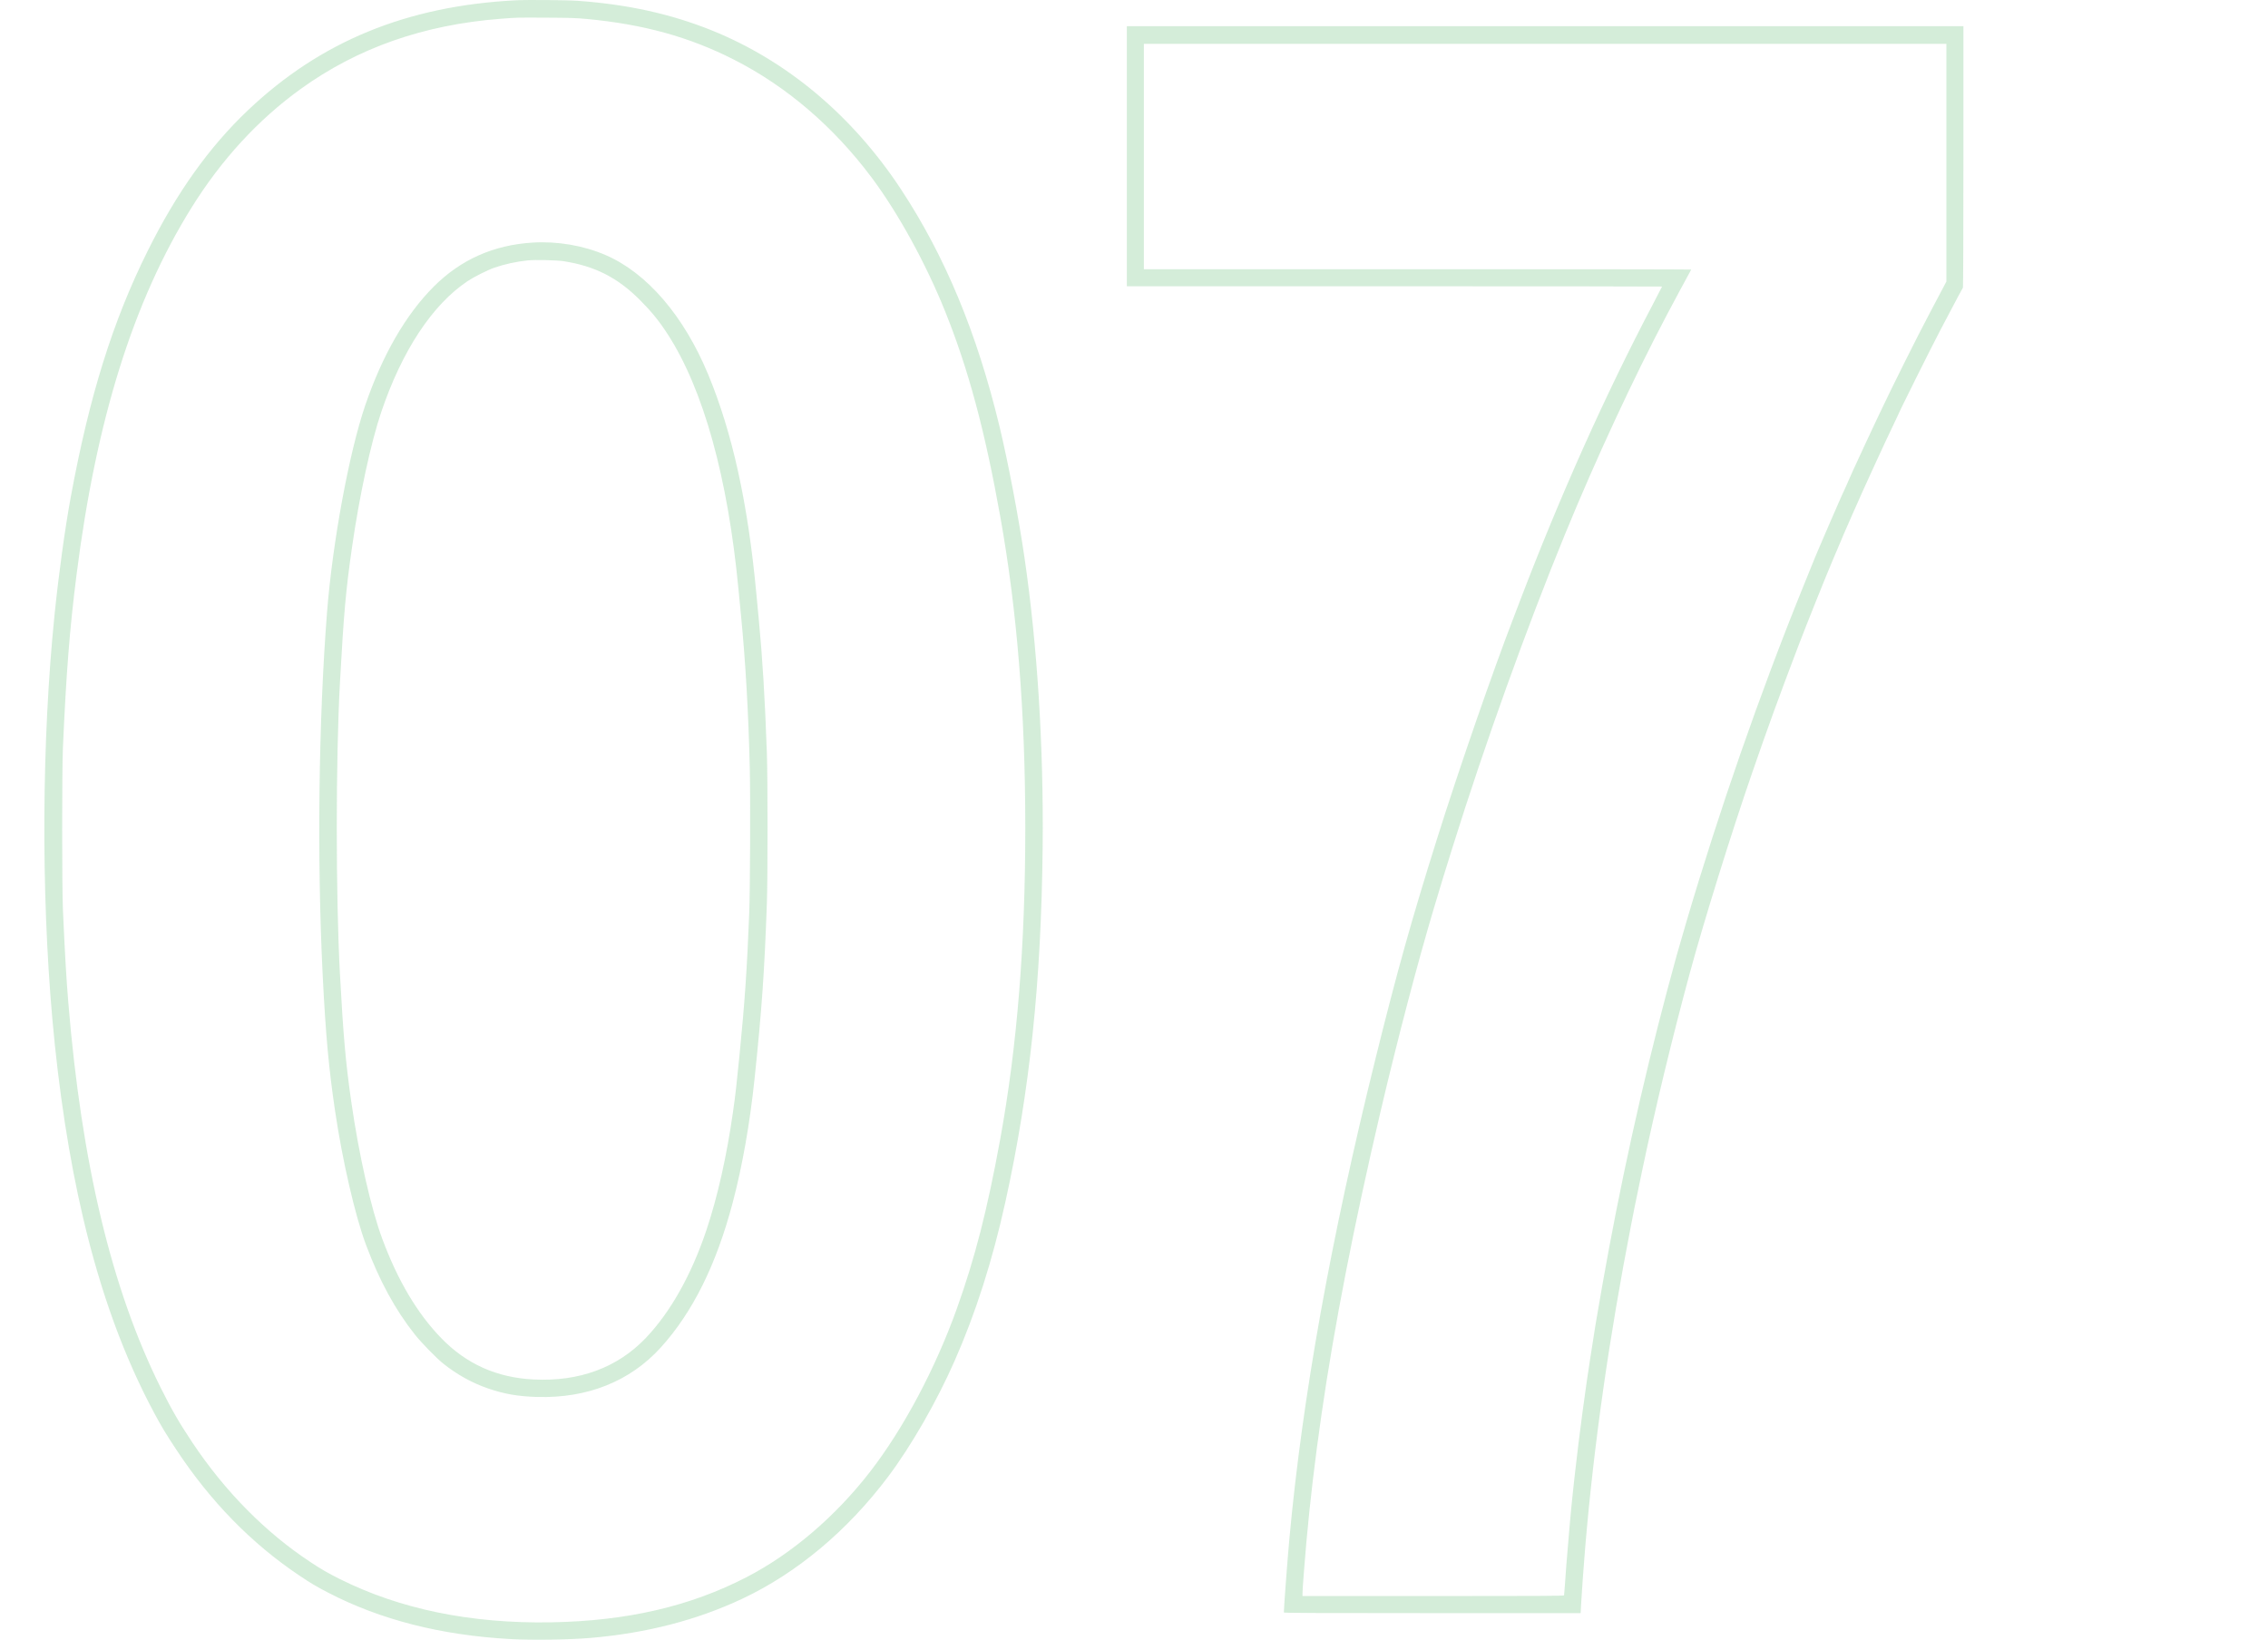 <svg width="130" height="94" viewBox="0 0 130 94" fill="none" xmlns="http://www.w3.org/2000/svg">
<path opacity="0.2" fill-rule="evenodd" clip-rule="evenodd" d="M29.539 0.018C23.311 0.344 18.378 2.371 14.225 6.308C11.991 8.426 10.127 11.04 8.462 14.39C6.46 18.417 5.123 22.698 4.056 28.494C3.725 30.294 3.365 32.903 3.127 35.238C2.394 42.427 2.347 51.032 3 58.408C3.364 62.517 3.972 66.45 4.766 69.827C5.776 74.125 7.122 77.812 8.86 81.041C9.276 81.814 9.506 82.195 10.116 83.119C12.061 86.068 14.408 88.472 17.118 90.293C17.823 90.767 18.132 90.951 18.825 91.31C21.821 92.86 25.284 93.742 29.24 93.962C30.506 94.032 32.637 94.002 33.865 93.896C37.073 93.618 39.934 92.879 42.543 91.653C45.677 90.18 48.591 87.74 50.912 84.645C52.244 82.87 53.69 80.35 54.72 78.009C55.935 75.249 56.883 72.279 57.633 68.88C59.026 62.564 59.684 56.294 59.764 48.568C59.824 42.795 59.461 37.012 58.721 31.953C58.377 29.601 57.786 26.504 57.288 24.435C55.999 19.09 54.168 14.683 51.644 10.852C48.866 6.635 45.114 3.483 40.803 1.744C38.47 0.803 35.992 0.255 33.142 0.048C32.52 0.002 30.197 -0.017 29.539 0.018ZM33.629 1.087C36.892 1.395 39.498 2.114 42.062 3.415C45.075 4.945 47.777 7.257 49.957 10.173C51.473 12.199 53.057 15.08 54.16 17.815C55.502 21.141 56.454 24.681 57.335 29.615C58.303 35.033 58.768 40.828 58.769 47.447C58.769 54.2 58.301 59.997 57.322 65.358C56.589 69.368 55.882 72.127 54.844 75.024C53.61 78.47 51.782 81.904 49.869 84.374C47.883 86.939 45.382 89.073 42.801 90.409C39.553 92.091 35.94 92.926 31.584 93.003C26.987 93.083 22.912 92.246 19.455 90.51C18.778 90.17 18.428 89.968 17.787 89.544C15.221 87.851 12.905 85.507 11.04 82.716C10.278 81.574 9.843 80.823 9.204 79.54C6.403 73.915 4.671 66.682 3.913 57.445C3.799 56.054 3.719 54.675 3.606 52.138C3.55 50.897 3.55 44.162 3.605 42.898C3.794 38.597 3.993 36.053 4.385 32.964C5.515 24.051 7.642 17.258 10.984 11.894C12.7 9.139 14.804 6.853 17.238 5.098C20.501 2.746 24.278 1.419 28.689 1.077C29.651 1.003 29.593 1.004 31.317 1.013C32.662 1.019 33.036 1.031 33.629 1.087ZM64.59 8.957V16.411H79.929C88.365 16.411 95.268 16.418 95.268 16.427C95.268 16.435 95.019 16.915 94.716 17.493C92.023 22.616 89.425 28.416 87.135 34.418C86.986 34.808 86.823 35.234 86.773 35.364C85.546 38.541 83.613 44.126 82.362 48.11C80.897 52.776 80.083 55.683 78.86 60.619C76.274 71.057 74.65 80.106 73.905 88.228C73.795 89.429 73.591 92.15 73.589 92.437C73.589 92.468 75.311 92.476 82.095 92.476H90.602L90.623 92.042C90.65 91.495 90.781 89.661 90.864 88.686C91.363 82.792 92.239 76.645 93.506 70.159C93.578 69.794 93.657 69.389 93.682 69.259C93.739 68.963 93.934 68.02 94.139 67.048C94.904 63.416 95.847 59.512 96.862 55.77C97.663 52.816 99.251 47.715 100.432 44.304C101.386 41.548 101.907 40.117 103.088 37.007C103.489 35.949 104.714 32.895 105.044 32.127C105.156 31.866 105.325 31.468 105.42 31.242C105.672 30.64 105.835 30.262 105.957 29.994C106.017 29.864 106.116 29.637 106.177 29.489C106.237 29.341 106.298 29.206 106.31 29.189C106.323 29.172 106.356 29.097 106.385 29.024C106.443 28.873 106.961 27.728 107.538 26.472C107.987 25.497 108.268 24.896 108.511 24.392C108.668 24.065 108.797 23.793 108.797 23.787C108.797 23.732 110.705 19.9 111.204 18.954C111.286 18.798 111.421 18.542 111.503 18.386C112.092 17.265 112.491 16.517 112.514 16.492C112.53 16.475 112.542 13.171 112.542 8.982V1.502H88.566H64.59V8.957ZM111.566 9.325V16.138L111.365 16.519C111.255 16.729 110.92 17.363 110.621 17.928C109.862 19.362 108.506 22.077 107.765 23.645C107.662 23.862 107.507 24.189 107.421 24.372C107.334 24.554 107.212 24.817 107.148 24.956C107.084 25.095 107.019 25.233 107.003 25.263C106.977 25.311 106.805 25.683 106.215 26.968C106.114 27.189 105.995 27.455 105.951 27.56C105.861 27.774 105.764 27.99 105.581 28.383C105.513 28.531 105.431 28.716 105.399 28.794C105.368 28.872 105.3 29.029 105.248 29.142C105.197 29.255 105.06 29.567 104.944 29.837C104.694 30.418 104.7 30.406 104.603 30.626C104.561 30.722 104.467 30.942 104.394 31.116C104.322 31.29 104.233 31.496 104.197 31.574C104.129 31.723 104.114 31.762 103.276 33.832C100.855 39.819 98.54 46.474 96.657 52.864C96.193 54.438 96.014 55.078 95.561 56.781C94.101 62.276 92.845 67.987 91.838 73.713C91.481 75.742 91.397 76.249 91.149 77.882C90.952 79.181 90.933 79.311 90.847 79.951C90.802 80.282 90.739 80.743 90.705 80.978C90.62 81.567 90.344 83.803 90.267 84.532C90.231 84.862 90.188 85.26 90.17 85.416C90.116 85.894 90.017 86.91 89.982 87.343C89.963 87.569 89.942 87.811 89.935 87.88C89.921 88.003 89.876 88.55 89.778 89.76C89.752 90.081 89.716 90.586 89.698 90.881C89.679 91.176 89.658 91.436 89.651 91.457C89.64 91.489 88.112 91.497 82.148 91.497H74.659L74.659 91.315C74.659 91.11 74.782 89.501 74.878 88.433C75.098 86.004 75.361 83.778 75.743 81.12C76.475 76.034 77.602 70.248 79.126 63.747C80.099 59.597 81.278 55.105 82.21 51.996C82.694 50.381 82.777 50.111 83.275 48.521C85.127 42.605 87.493 36.021 89.705 30.626C91.459 26.35 93.617 21.701 95.541 18.054C95.874 17.423 96.817 15.669 96.876 15.571C96.909 15.516 96.935 15.463 96.935 15.452C96.935 15.441 89.877 15.432 81.25 15.432H65.566V8.972V2.513H88.566H111.566V9.325ZM30.546 13.906C28.295 14.04 26.404 14.881 24.85 16.442C23.252 18.046 21.914 20.367 20.938 23.227C20.013 25.933 19.062 31.083 18.747 35.08C18.26 41.277 18.164 49.213 18.496 55.897C18.664 59.276 18.842 61.227 19.205 63.683C19.626 66.529 20.355 69.691 20.971 71.342C21.747 73.42 22.654 75.087 23.78 76.504C24.161 76.983 25.027 77.87 25.417 78.18C26.195 78.799 27.057 79.278 27.957 79.589C28.89 79.912 29.694 80.052 30.797 80.083C33.676 80.165 36.123 79.184 37.878 77.245C39.705 75.227 41.056 72.505 41.996 68.951C42.552 66.85 42.985 64.391 43.255 61.804C43.667 57.859 43.816 55.73 43.956 51.806C44.009 50.338 44.008 44.627 43.956 43.151C43.846 40.051 43.706 37.735 43.492 35.491C43.449 35.048 43.386 34.38 43.351 34.006C42.871 28.857 41.984 24.826 40.595 21.472C39.197 18.1 37.082 15.64 34.699 14.616C33.441 14.075 31.961 13.822 30.546 13.906ZM32.308 14.974C34.093 15.252 35.398 15.913 36.667 17.185C37.346 17.865 37.767 18.383 38.264 19.148C40.317 22.315 41.72 27.365 42.329 33.785C42.373 34.245 42.437 34.906 42.471 35.254C42.729 37.856 42.902 40.861 42.977 44.02C43.018 45.748 42.998 51.012 42.945 52.343C42.816 55.606 42.692 57.41 42.389 60.477C42.219 62.2 42.157 62.744 42.012 63.762C41.651 66.299 41.129 68.617 40.488 70.528C39.629 73.088 38.426 75.226 37.012 76.707C35.391 78.404 33.196 79.214 30.577 79.081C28.471 78.973 26.733 78.195 25.296 76.715C23.925 75.305 22.8 73.411 21.914 71.024C21.265 69.277 20.573 66.214 20.133 63.146C19.813 60.913 19.678 59.383 19.486 55.849C19.243 51.361 19.243 43.499 19.487 39.108C19.707 35.135 19.819 33.877 20.177 31.374C20.601 28.417 21.259 25.374 21.855 23.614C23.045 20.1 24.786 17.462 26.802 16.117C27.176 15.867 27.939 15.485 28.355 15.339C28.902 15.148 29.623 14.991 30.247 14.928C30.669 14.885 31.916 14.913 32.308 14.974Z" fill="#2CA941"/>
</svg>
